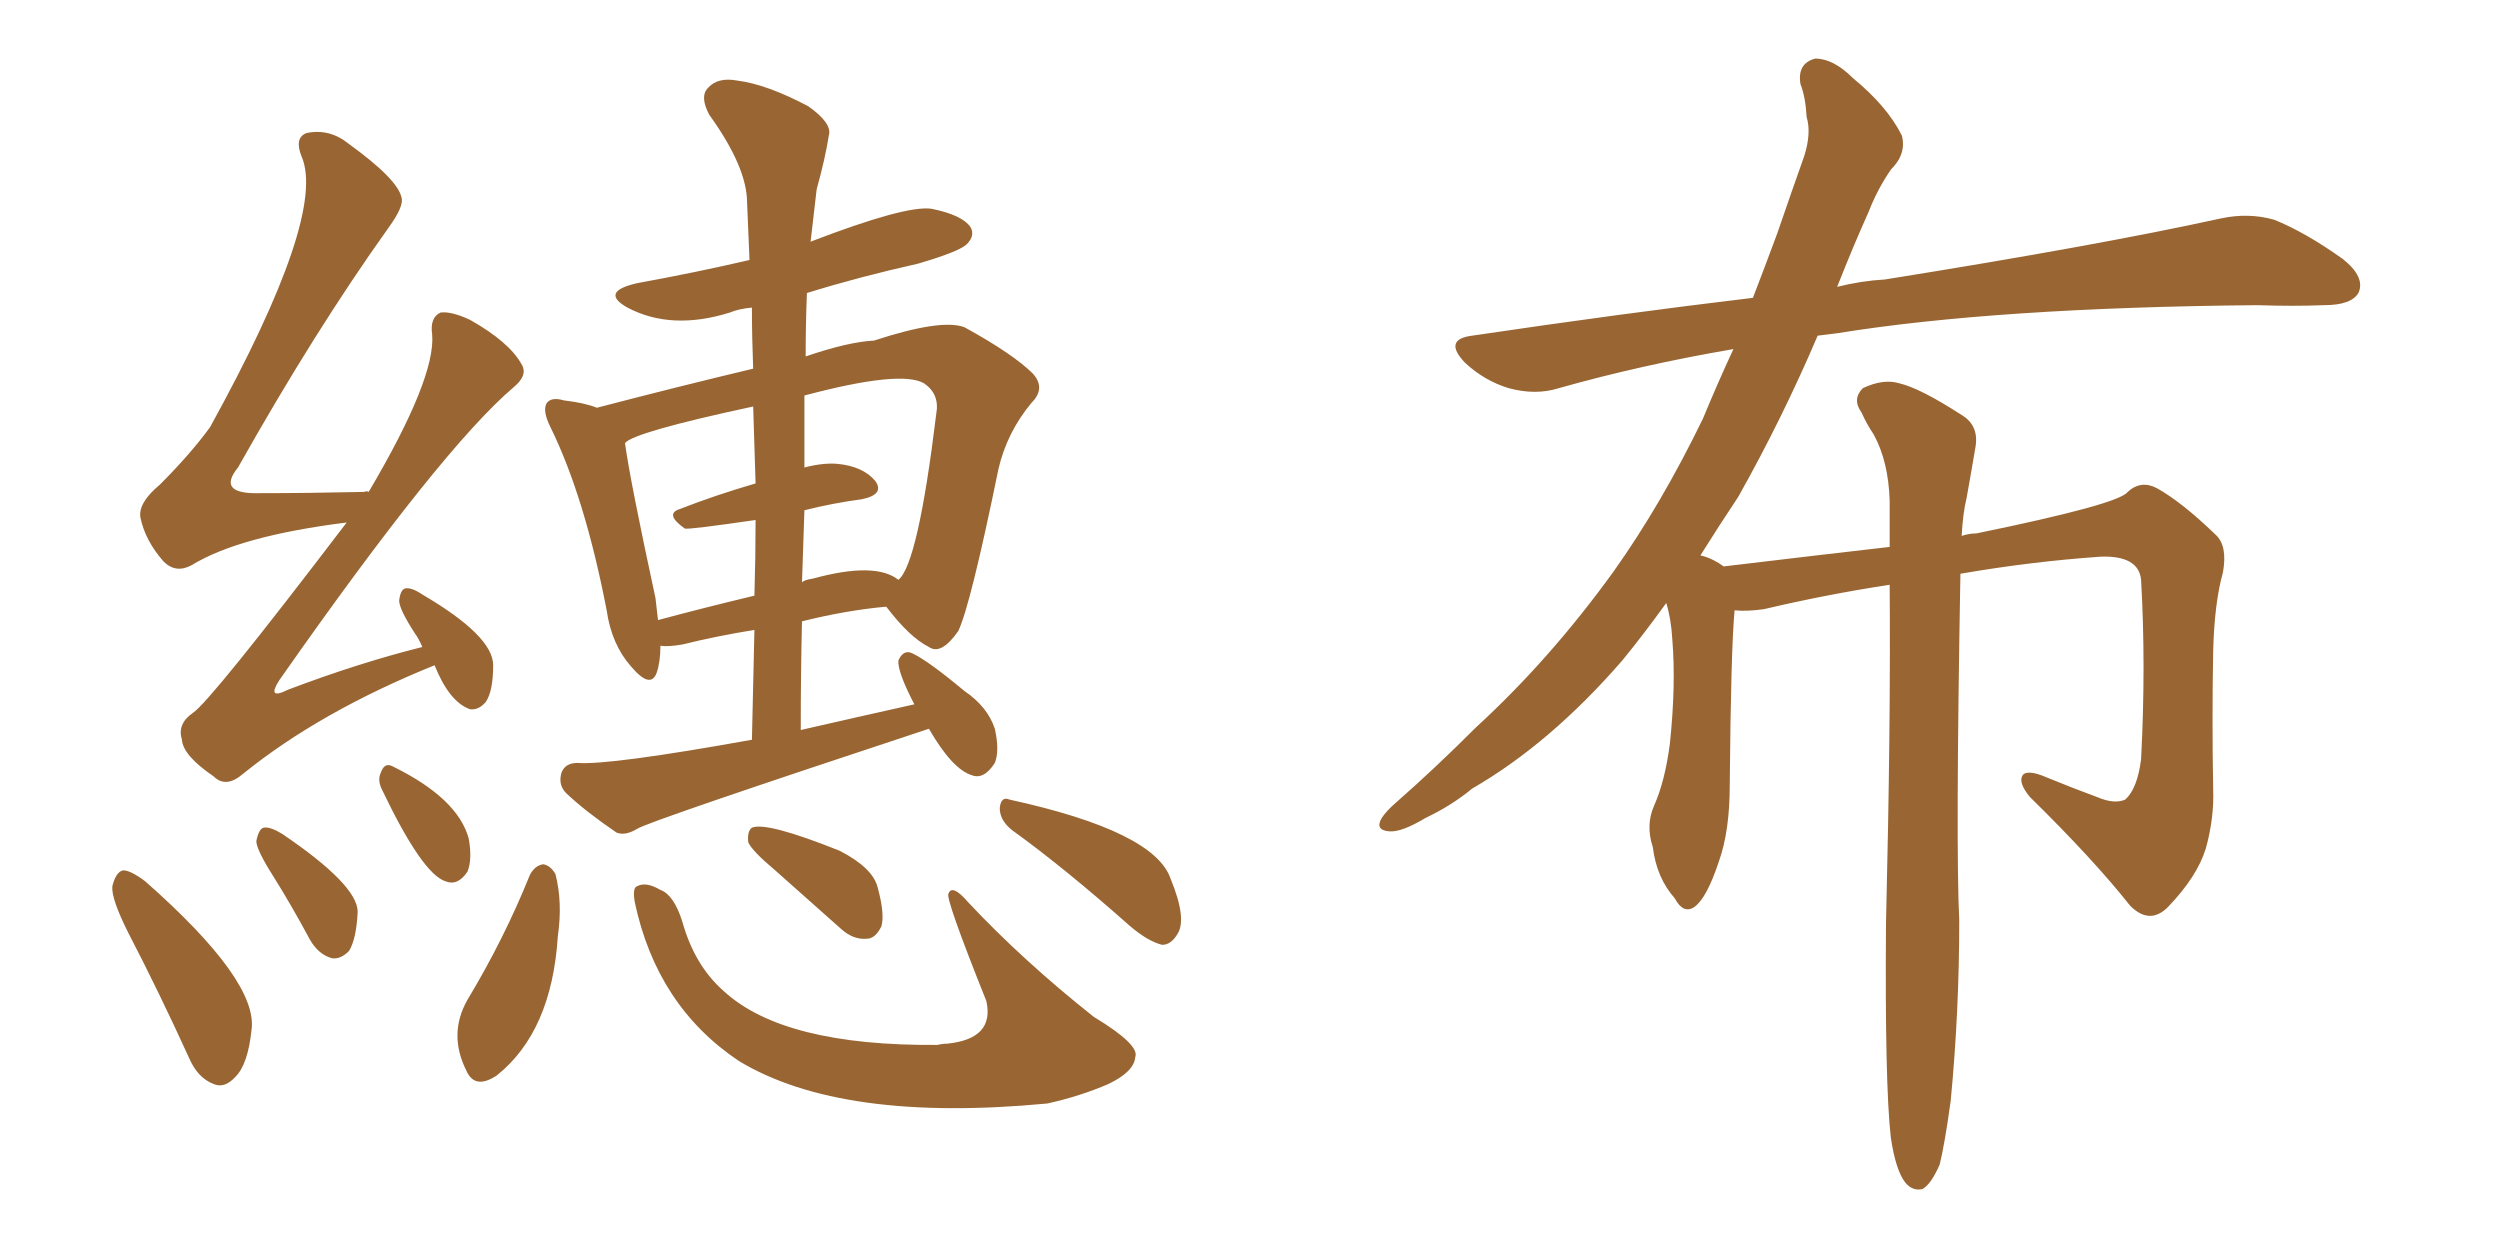 <svg xmlns="http://www.w3.org/2000/svg" xmlns:xlink="http://www.w3.org/1999/xlink" width="300" height="150"><path fill="#996633" padding="10" d="M52.15 79.83L52.15 79.83Q38.38 85.40 29.15 92.87L29.15 92.87Q27.10 94.63 25.63 93.16L25.63 93.16Q21.97 90.67 21.83 88.77L21.83 88.77Q21.24 86.87 23.14 85.55L23.14 85.55Q25.20 84.23 41.60 62.70L41.60 62.70Q28.71 64.31 23.00 67.82L23.00 67.82Q21.09 68.85 19.63 67.38L19.63 67.38Q17.43 64.89 16.85 62.11L16.85 62.11Q16.55 60.35 19.19 58.15L19.19 58.15Q22.85 54.49 25.20 51.27L25.20 51.27Q39.26 25.78 36.18 18.75L36.18 18.75Q35.30 16.55 36.77 15.97L36.77 15.97Q39.55 15.38 41.89 17.29L41.89 17.29Q47.75 21.53 48.19 23.73L48.19 23.73Q48.49 24.76 46.58 27.39L46.58 27.39Q37.79 39.70 28.56 56.10L28.56 56.10Q25.93 59.33 31.20 59.18L31.20 59.18Q36.91 59.18 43.65 59.03L43.65 59.03Q44.09 58.89 44.24 59.03L44.24 59.03Q52.29 45.41 51.86 40.14L51.86 40.14Q51.56 38.09 52.88 37.50L52.88 37.50Q54.20 37.35 56.40 38.38L56.40 38.38Q61.08 41.02 62.55 43.65L62.55 43.65Q63.43 44.97 61.67 46.44L61.67 46.44Q53.03 53.76 33.54 81.59L33.54 81.59Q31.93 84.08 34.57 82.76L34.57 82.76Q43.07 79.54 50.68 77.64L50.68 77.64Q50.24 76.61 49.80 76.03L49.80 76.03Q47.90 73.10 47.90 72.07L47.90 72.07Q48.05 70.75 48.63 70.61L48.63 70.61Q49.37 70.46 50.68 71.34L50.68 71.34Q59.18 76.32 59.18 79.83L59.18 79.83Q59.18 82.91 58.30 84.23L58.30 84.23Q57.42 85.25 56.40 85.11L56.40 85.11Q53.91 84.23 52.15 79.83ZM15.38 111.91L15.38 111.91Q13.33 107.81 13.48 106.35L13.48 106.35Q13.92 104.59 14.79 104.44L14.79 104.44Q15.67 104.44 17.43 105.76L17.43 105.76Q31.05 117.77 30.18 123.63L30.18 123.63Q29.74 127.73 28.27 129.20L28.27 129.20Q26.95 130.66 25.63 130.08L25.63 130.08Q23.73 129.35 22.71 127.00L22.71 127.00Q19.04 118.95 15.38 111.91ZM32.81 105.18L32.81 105.18Q30.76 101.95 30.76 100.93L30.76 100.93Q31.05 99.46 31.64 99.32L31.64 99.32Q32.37 99.17 33.84 100.05L33.84 100.05Q42.92 106.20 42.92 109.42L42.92 109.42Q42.77 112.65 41.89 114.11L41.89 114.11Q40.87 115.14 39.84 114.99L39.84 114.99Q38.23 114.55 37.21 112.79L37.21 112.79Q35.01 108.69 32.81 105.18ZM45.85 94.78L45.85 94.78Q45.26 93.60 45.70 92.72L45.70 92.72Q46.14 91.41 47.17 91.99L47.17 91.99Q54.93 95.80 56.25 100.63L56.25 100.63Q56.69 103.13 56.10 104.59L56.10 104.59Q54.93 106.35 53.47 105.76L53.47 105.76Q50.68 104.88 45.85 94.78ZM111.47 87.45L111.47 87.45Q77.78 98.58 76.46 99.46L76.46 99.46Q75 100.34 73.97 99.90L73.97 99.90Q70.31 97.41 67.97 95.21L67.97 95.21Q66.94 94.19 67.38 92.72L67.38 92.72Q67.82 91.55 69.29 91.55L69.29 91.55Q73.10 91.85 90.23 88.77L90.23 88.77Q90.38 81.88 90.53 75.59L90.53 75.59Q85.99 76.32 81.88 77.34L81.88 77.34Q80.13 77.64 79.25 77.49L79.25 77.49Q79.25 79.39 78.81 80.71L78.81 80.71Q78.08 82.76 75.73 79.98L75.73 79.98Q73.39 77.34 72.80 73.24L72.80 73.24Q70.17 59.62 66.06 51.27L66.06 51.27Q65.04 49.22 65.63 48.34L65.63 48.34Q66.21 47.61 67.68 48.05L67.68 48.05Q70.17 48.34 71.63 48.93L71.63 48.93Q81.15 46.44 90.38 44.24L90.38 44.24Q90.23 40.43 90.23 36.91L90.23 36.91Q88.62 37.06 87.60 37.50L87.60 37.50Q80.57 39.70 75.29 36.91L75.29 36.91Q71.92 35.01 76.46 33.98L76.46 33.98Q83.64 32.67 89.94 31.20L89.94 31.20Q89.79 27.54 89.65 24.32L89.65 24.32Q89.65 20.07 85.11 13.77L85.11 13.77Q83.94 11.57 84.96 10.55L84.96 10.55Q86.13 9.23 88.48 9.67L88.48 9.67Q91.99 10.11 96.97 12.74L96.97 12.74Q99.90 14.79 99.46 16.26L99.46 16.26Q99.02 19.04 98.00 22.71L98.00 22.71Q97.71 25.34 97.27 29.00L97.27 29.00Q108.69 24.61 111.77 25.05L111.77 25.05Q115.43 25.78 116.46 27.25L116.46 27.25Q117.04 28.27 116.02 29.30L116.02 29.30Q115.14 30.18 110.16 31.64L110.16 31.64Q102.98 33.25 96.83 35.16L96.83 35.16Q96.68 38.82 96.68 42.77L96.68 42.77Q101.81 41.02 104.88 40.87L104.88 40.87Q112.94 38.23 115.72 39.26L115.72 39.26Q121.58 42.48 123.93 44.82L123.93 44.82Q125.54 46.58 123.78 48.34L123.78 48.34Q120.85 51.86 119.82 56.25L119.82 56.25Q116.46 72.66 114.99 75.73L114.99 75.73Q112.94 78.66 111.47 77.64L111.47 77.64Q109.13 76.46 106.35 72.80L106.35 72.80Q101.51 73.24 96.24 74.56L96.24 74.56Q96.09 80.86 96.09 87.60L96.09 87.60Q103.13 85.99 109.72 84.52L109.72 84.52Q107.67 80.57 107.81 79.25L107.81 79.25Q108.40 77.93 109.42 78.37L109.42 78.37Q111.33 79.25 115.72 82.91L115.72 82.91Q118.51 84.81 119.38 87.45L119.38 87.45Q119.97 90.09 119.38 91.55L119.38 91.55Q118.07 93.60 116.60 93.02L116.60 93.02Q114.26 92.29 111.47 87.45ZM96.53 61.23L96.53 61.23Q96.39 65.48 96.24 69.87L96.24 69.87Q96.53 69.58 97.56 69.43L97.56 69.43Q105.03 67.38 107.81 69.58L107.81 69.58Q110.16 67.68 112.35 49.66L112.35 49.66Q112.79 47.31 110.89 46.00L110.89 46.00Q108.11 44.38 96.53 47.46L96.53 47.46Q96.53 51.71 96.53 56.10L96.53 56.10Q98.73 55.52 100.49 55.66L100.49 55.66Q103.56 55.96 105.03 57.71L105.03 57.71Q106.20 59.33 103.42 59.91L103.42 59.91Q100.05 60.35 96.53 61.23ZM90.67 58.01L90.67 58.01Q90.53 53.32 90.38 48.78L90.38 48.78Q76.03 51.86 75 53.17L75 53.17Q75.59 57.57 78.66 71.78L78.66 71.78Q78.81 73.10 78.96 74.41L78.96 74.41Q84.38 72.95 90.53 71.48L90.53 71.48Q90.67 66.80 90.67 62.40L90.67 62.40Q82.62 63.57 82.18 63.43L82.18 63.43Q79.69 61.67 81.59 61.08L81.59 61.08Q85.69 59.47 90.67 58.01ZM63.57 105.03L63.57 105.03Q64.16 103.86 65.19 103.71L65.19 103.71Q66.06 103.86 66.65 104.88L66.65 104.88Q67.53 108.25 66.94 112.35L66.94 112.35Q66.21 123.78 59.62 129.05L59.62 129.05Q56.98 130.81 55.96 128.47L55.96 128.47Q53.76 124.07 56.10 119.97L56.10 119.97Q60.50 112.65 63.57 105.03ZM76.17 108.25L76.17 108.25Q75.88 106.49 76.46 106.35L76.46 106.35Q77.49 105.76 79.25 106.79L79.25 106.79Q80.86 107.37 81.88 110.60L81.88 110.60Q83.35 115.87 86.87 118.95L86.87 118.95Q94.04 125.54 112.50 125.39L112.50 125.39Q113.09 125.24 113.67 125.24L113.67 125.24Q119.38 124.66 118.36 120.12L118.36 120.12Q113.38 107.67 113.82 107.23L113.82 107.23Q114.26 106.05 116.16 108.25L116.16 108.25Q122.75 115.28 131.25 122.02L131.25 122.02Q136.82 125.39 136.23 126.86L136.23 126.86Q136.08 128.61 133.01 130.08L133.01 130.08Q129.64 131.54 125.68 132.42L125.68 132.42Q100.93 134.77 88.62 127.29L88.62 127.29Q78.81 120.70 76.17 108.25ZM93.02 104.44L93.02 104.44Q90.23 102.10 89.79 101.07L89.79 101.07Q89.65 99.76 90.23 99.32L90.23 99.32Q91.99 98.58 100.78 102.10L100.78 102.10Q104.74 104.15 105.32 106.49L105.32 106.49Q106.20 109.72 105.76 111.18L105.76 111.18Q105.03 112.65 104.00 112.65L104.00 112.65Q102.39 112.79 100.93 111.47L100.93 111.47Q96.68 107.67 93.02 104.44ZM121.44 99.61L121.44 99.61L121.44 99.61Q119.97 98.44 119.97 96.97L119.97 96.97Q120.12 95.51 121.14 95.95L121.14 95.95Q138.57 99.76 140.48 105.47L140.48 105.47Q142.53 110.45 141.21 112.21L141.21 112.21Q140.48 113.38 139.45 113.38L139.45 113.38Q137.70 112.94 135.50 111.04L135.50 111.04Q127.73 104.15 121.44 99.61ZM226.90 136.52L226.90 136.52L226.90 136.52Q226.17 130.08 226.32 110.74L226.32 110.74Q226.90 87.01 226.76 70.17L226.76 70.17Q219.14 71.34 211.67 73.10L211.67 73.10Q209.62 73.39 208.15 73.24L208.15 73.24Q207.71 77.93 207.57 94.19L207.57 94.19Q207.57 99.76 206.25 103.42L206.25 103.42Q204.79 107.81 203.32 108.84L203.32 108.84Q202.00 109.72 200.98 107.81L200.98 107.81Q198.78 105.32 198.34 101.66L198.34 101.66Q197.46 99.02 198.49 96.68L198.49 96.68Q199.80 93.75 200.39 89.21L200.39 89.21Q201.12 82.18 200.68 76.76L200.68 76.76Q200.54 74.27 199.95 72.36L199.95 72.36Q197.31 76.03 194.68 79.25L194.68 79.25Q186.04 89.21 176.66 94.63L176.66 94.63Q174.17 96.68 171.09 98.14L171.09 98.14Q168.16 99.90 166.70 99.76L166.70 99.76Q164.94 99.61 165.82 98.14L165.82 98.14Q166.41 97.27 167.43 96.39L167.43 96.39Q172.27 92.14 177.10 87.30L177.10 87.30Q186.04 79.10 193.65 68.55L193.65 68.55Q199.37 60.50 204.35 50.24L204.35 50.24Q206.10 46.00 208.01 41.89L208.01 41.89Q196.88 43.80 187.06 46.58L187.06 46.58Q184.28 47.46 181.05 46.58L181.05 46.58Q178.13 45.70 175.78 43.51L175.78 43.51Q173.14 40.72 176.66 40.28L176.66 40.28Q194.38 37.65 210.35 35.74L210.35 35.74Q211.82 31.93 213.28 27.98L213.28 27.98Q215.04 22.85 216.50 18.75L216.50 18.75Q217.38 15.97 216.80 14.06L216.80 14.06Q216.65 11.57 216.06 10.11L216.06 10.11Q215.63 7.62 217.82 7.03L217.82 7.03Q220.02 7.03 222.36 9.38L222.36 9.38Q226.46 12.74 228.22 16.26L228.22 16.26Q228.81 18.46 226.90 20.36L226.90 20.36Q225.29 22.71 224.27 25.34L224.27 25.34Q222.36 29.59 220.46 34.42L220.46 34.42Q223.39 33.69 226.17 33.54L226.17 33.54Q251.81 29.44 266.46 26.22L266.46 26.22Q269.82 25.49 272.90 26.37L272.90 26.37Q276.56 27.83 281.10 31.05L281.10 31.05Q283.89 33.25 283.01 35.16L283.01 35.16Q282.13 36.62 278.91 36.62L278.91 36.62Q275.24 36.77 270.85 36.62L270.85 36.62Q239.50 36.91 220.46 39.99L220.46 39.99Q219.14 40.14 218.12 40.28L218.12 40.28Q213.87 50.24 208.59 59.62L208.59 59.62Q206.25 63.13 204.05 66.65L204.05 66.65Q204.79 66.80 205.66 67.24L205.66 67.24Q206.25 67.53 206.84 67.97L206.84 67.97Q219.14 66.50 226.76 65.63L226.76 65.63Q226.76 62.70 226.76 60.06L226.76 60.06Q226.61 55.37 224.85 52.15L224.85 52.15Q223.97 50.83 223.39 49.51L223.39 49.51Q222.22 47.90 223.54 46.58L223.54 46.58Q226.03 45.41 227.93 46.00L227.93 46.00Q230.42 46.58 235.40 49.80L235.40 49.80Q237.60 51.12 237.01 53.91L237.01 53.91Q236.57 56.54 235.99 59.77L235.99 59.77Q235.55 61.52 235.40 64.31L235.40 64.31Q236.28 64.01 237.16 64.01L237.16 64.01Q254.30 60.50 255.32 59.03L255.32 59.03Q256.93 57.57 258.84 58.59L258.84 58.59Q261.77 60.21 265.87 64.16L265.87 64.16Q267.33 65.48 266.75 68.70L266.75 68.70Q265.72 72.36 265.58 78.22L265.58 78.22Q265.43 86.28 265.58 94.63L265.58 94.63Q265.72 98.14 264.70 101.81L264.70 101.81Q263.67 105.18 260.16 108.84L260.16 108.84Q257.96 111.04 255.62 108.69L255.62 108.69Q251.22 103.13 243.60 95.65L243.60 95.65Q242.14 93.90 242.72 93.02L242.72 93.02Q243.31 92.29 245.65 93.31L245.65 93.31Q248.88 94.63 251.66 95.65L251.66 95.65Q253.71 96.53 255.03 95.95L255.03 95.95Q256.49 94.63 256.93 91.11L256.93 91.11Q257.52 79.83 256.93 69.58L256.93 69.58Q256.64 66.65 252.10 66.80L252.10 66.80Q243.75 67.38 235.25 68.85L235.25 68.85Q234.67 101.51 235.11 110.45L235.11 110.45Q235.11 121.44 234.08 132.13L234.08 132.13Q233.35 137.40 232.76 139.75L232.76 139.75Q231.74 142.09 230.71 142.68L230.71 142.68Q229.54 142.97 228.66 141.94L228.66 141.94Q227.49 140.48 226.90 136.52Z"/></svg>